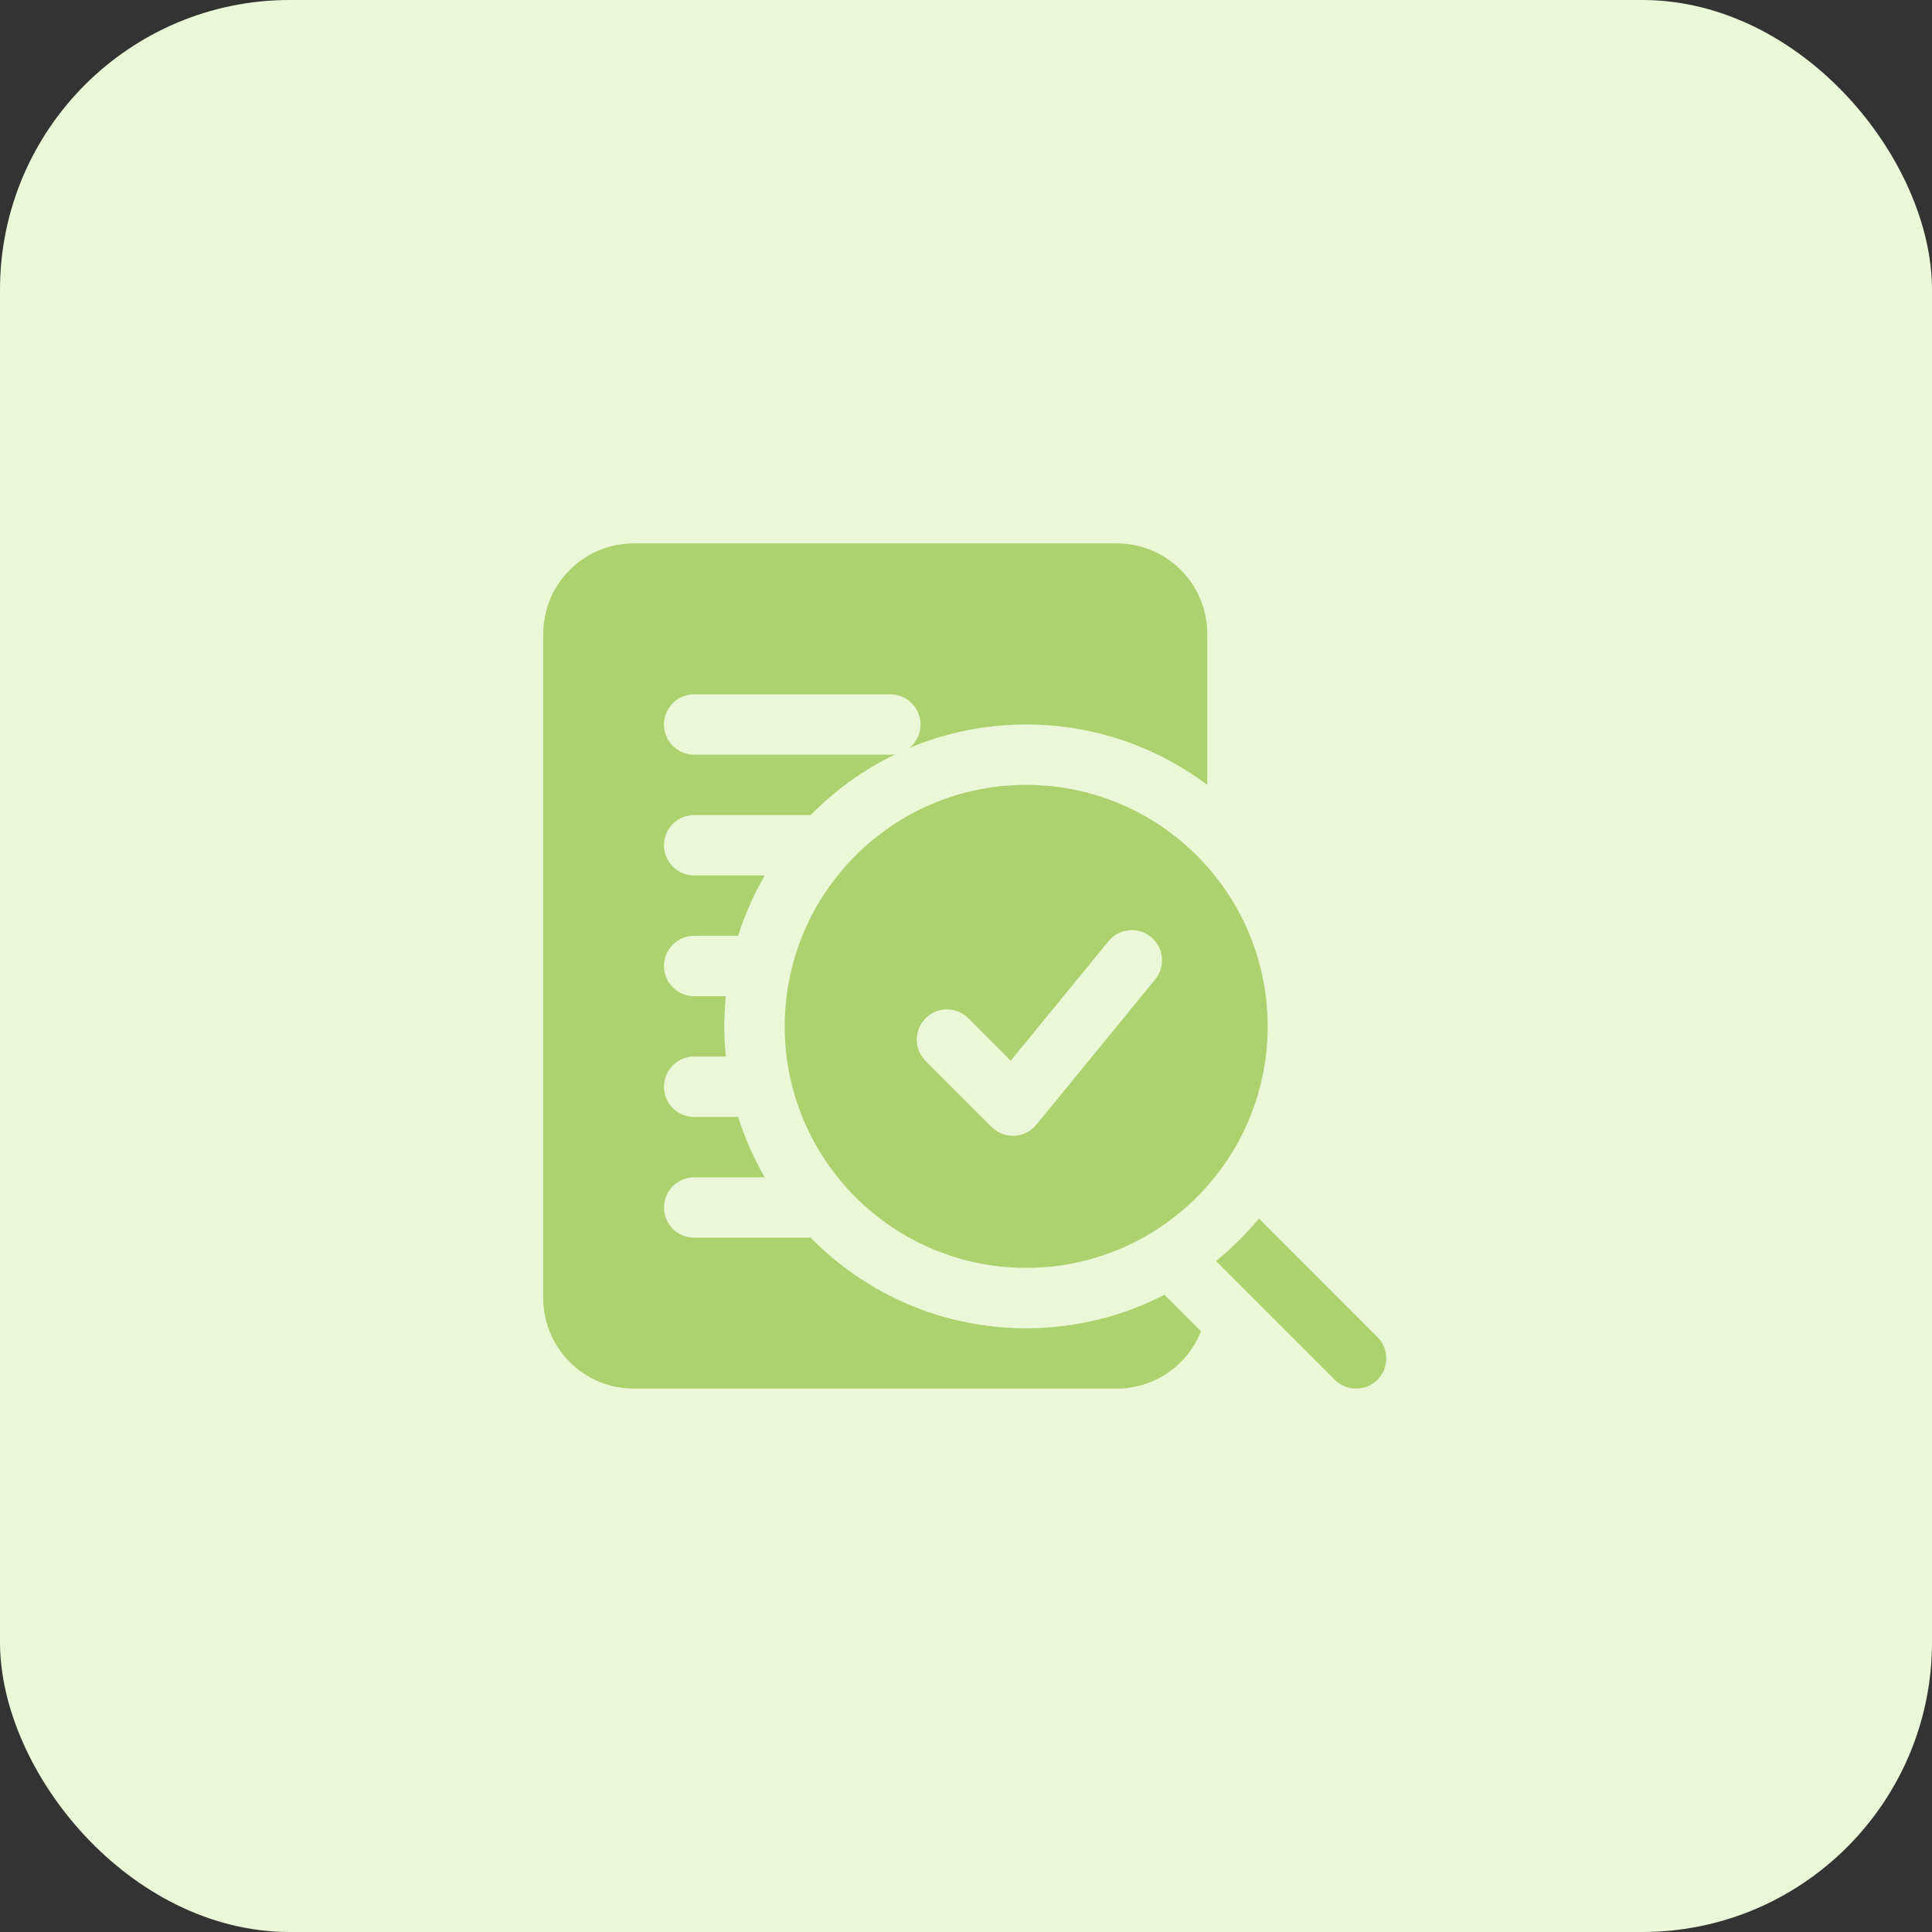 <?xml version="1.0" encoding="UTF-8"?> <svg xmlns="http://www.w3.org/2000/svg" width="80" height="80" viewBox="0 0 80 80" fill="none"><rect x="0" y="0" width="80" height="80" fill="#333333" stroke="none"/><rect width="80" height="80" rx="12" fill="#EBF8D7"></rect><path fill-rule="evenodd" clip-rule="evenodd" d="M49.729 55.127C49.543 55.601 49.26 56.035 48.893 56.401C48.19 57.105 47.236 57.5 46.242 57.5H26.244C25.25 57.5 24.295 57.105 23.593 56.401C22.89 55.699 22.494 54.745 22.494 53.75V26.25C22.494 25.255 22.89 24.301 23.593 23.599C24.295 22.895 25.25 22.5 26.244 22.5H46.242C47.236 22.5 48.19 22.895 48.893 23.599C49.596 24.301 49.991 25.255 49.991 26.25V32.502C47.902 30.931 45.304 30 42.492 30C40.776 30 39.14 30.346 37.652 30.974C37.936 30.744 38.118 30.394 38.118 30C38.118 29.31 37.557 28.75 36.868 28.75H28.744C28.054 28.75 27.494 29.31 27.494 30C27.494 30.69 28.054 31.25 28.744 31.25H36.868C36.939 31.25 37.01 31.244 37.078 31.233C35.764 31.865 34.579 32.721 33.569 33.75H28.744C28.054 33.75 27.494 34.31 27.494 35C27.494 35.69 28.054 36.25 28.744 36.25H31.668C31.214 37.034 30.843 37.871 30.566 38.75H28.744C28.054 38.75 27.494 39.31 27.494 40C27.494 40.69 28.054 41.25 28.744 41.25H30.055C30.014 41.661 29.993 42.079 29.993 42.5C29.993 42.921 30.014 43.339 30.055 43.75H28.744C28.054 43.75 27.494 44.31 27.494 45C27.494 45.69 28.054 46.25 28.744 46.25H30.566C30.843 47.129 31.214 47.966 31.668 48.75H28.744C28.054 48.75 27.494 49.31 27.494 50C27.494 50.69 28.054 51.25 28.744 51.25H33.569C35.838 53.564 38.999 55 42.492 55C44.554 55 46.5 54.5 48.215 53.614L49.729 55.127ZM52.129 50.456L57.038 55.366C57.526 55.854 57.526 56.646 57.038 57.134C56.55 57.621 55.758 57.621 55.27 57.134L50.353 52.216C51.002 51.69 51.597 51.1 52.129 50.456ZM42.492 32.5C48.011 32.5 52.491 36.981 52.491 42.5C52.491 48.019 48.011 52.5 42.492 52.5C36.973 52.5 32.493 48.019 32.493 42.5C32.493 36.981 36.973 32.5 42.492 32.5ZM38.328 43.931L41.062 46.665C41.312 46.915 41.655 47.047 42.008 47.03C42.36 47.013 42.689 46.846 42.913 46.572L47.834 40.557C48.271 40.024 48.192 39.235 47.659 38.799C47.125 38.361 46.336 38.44 45.9 38.974L41.852 43.921L40.095 42.163C39.607 41.675 38.815 41.675 38.328 42.163C37.839 42.651 37.839 43.443 38.328 43.931Z" fill="#ACD26F"></path></svg> 